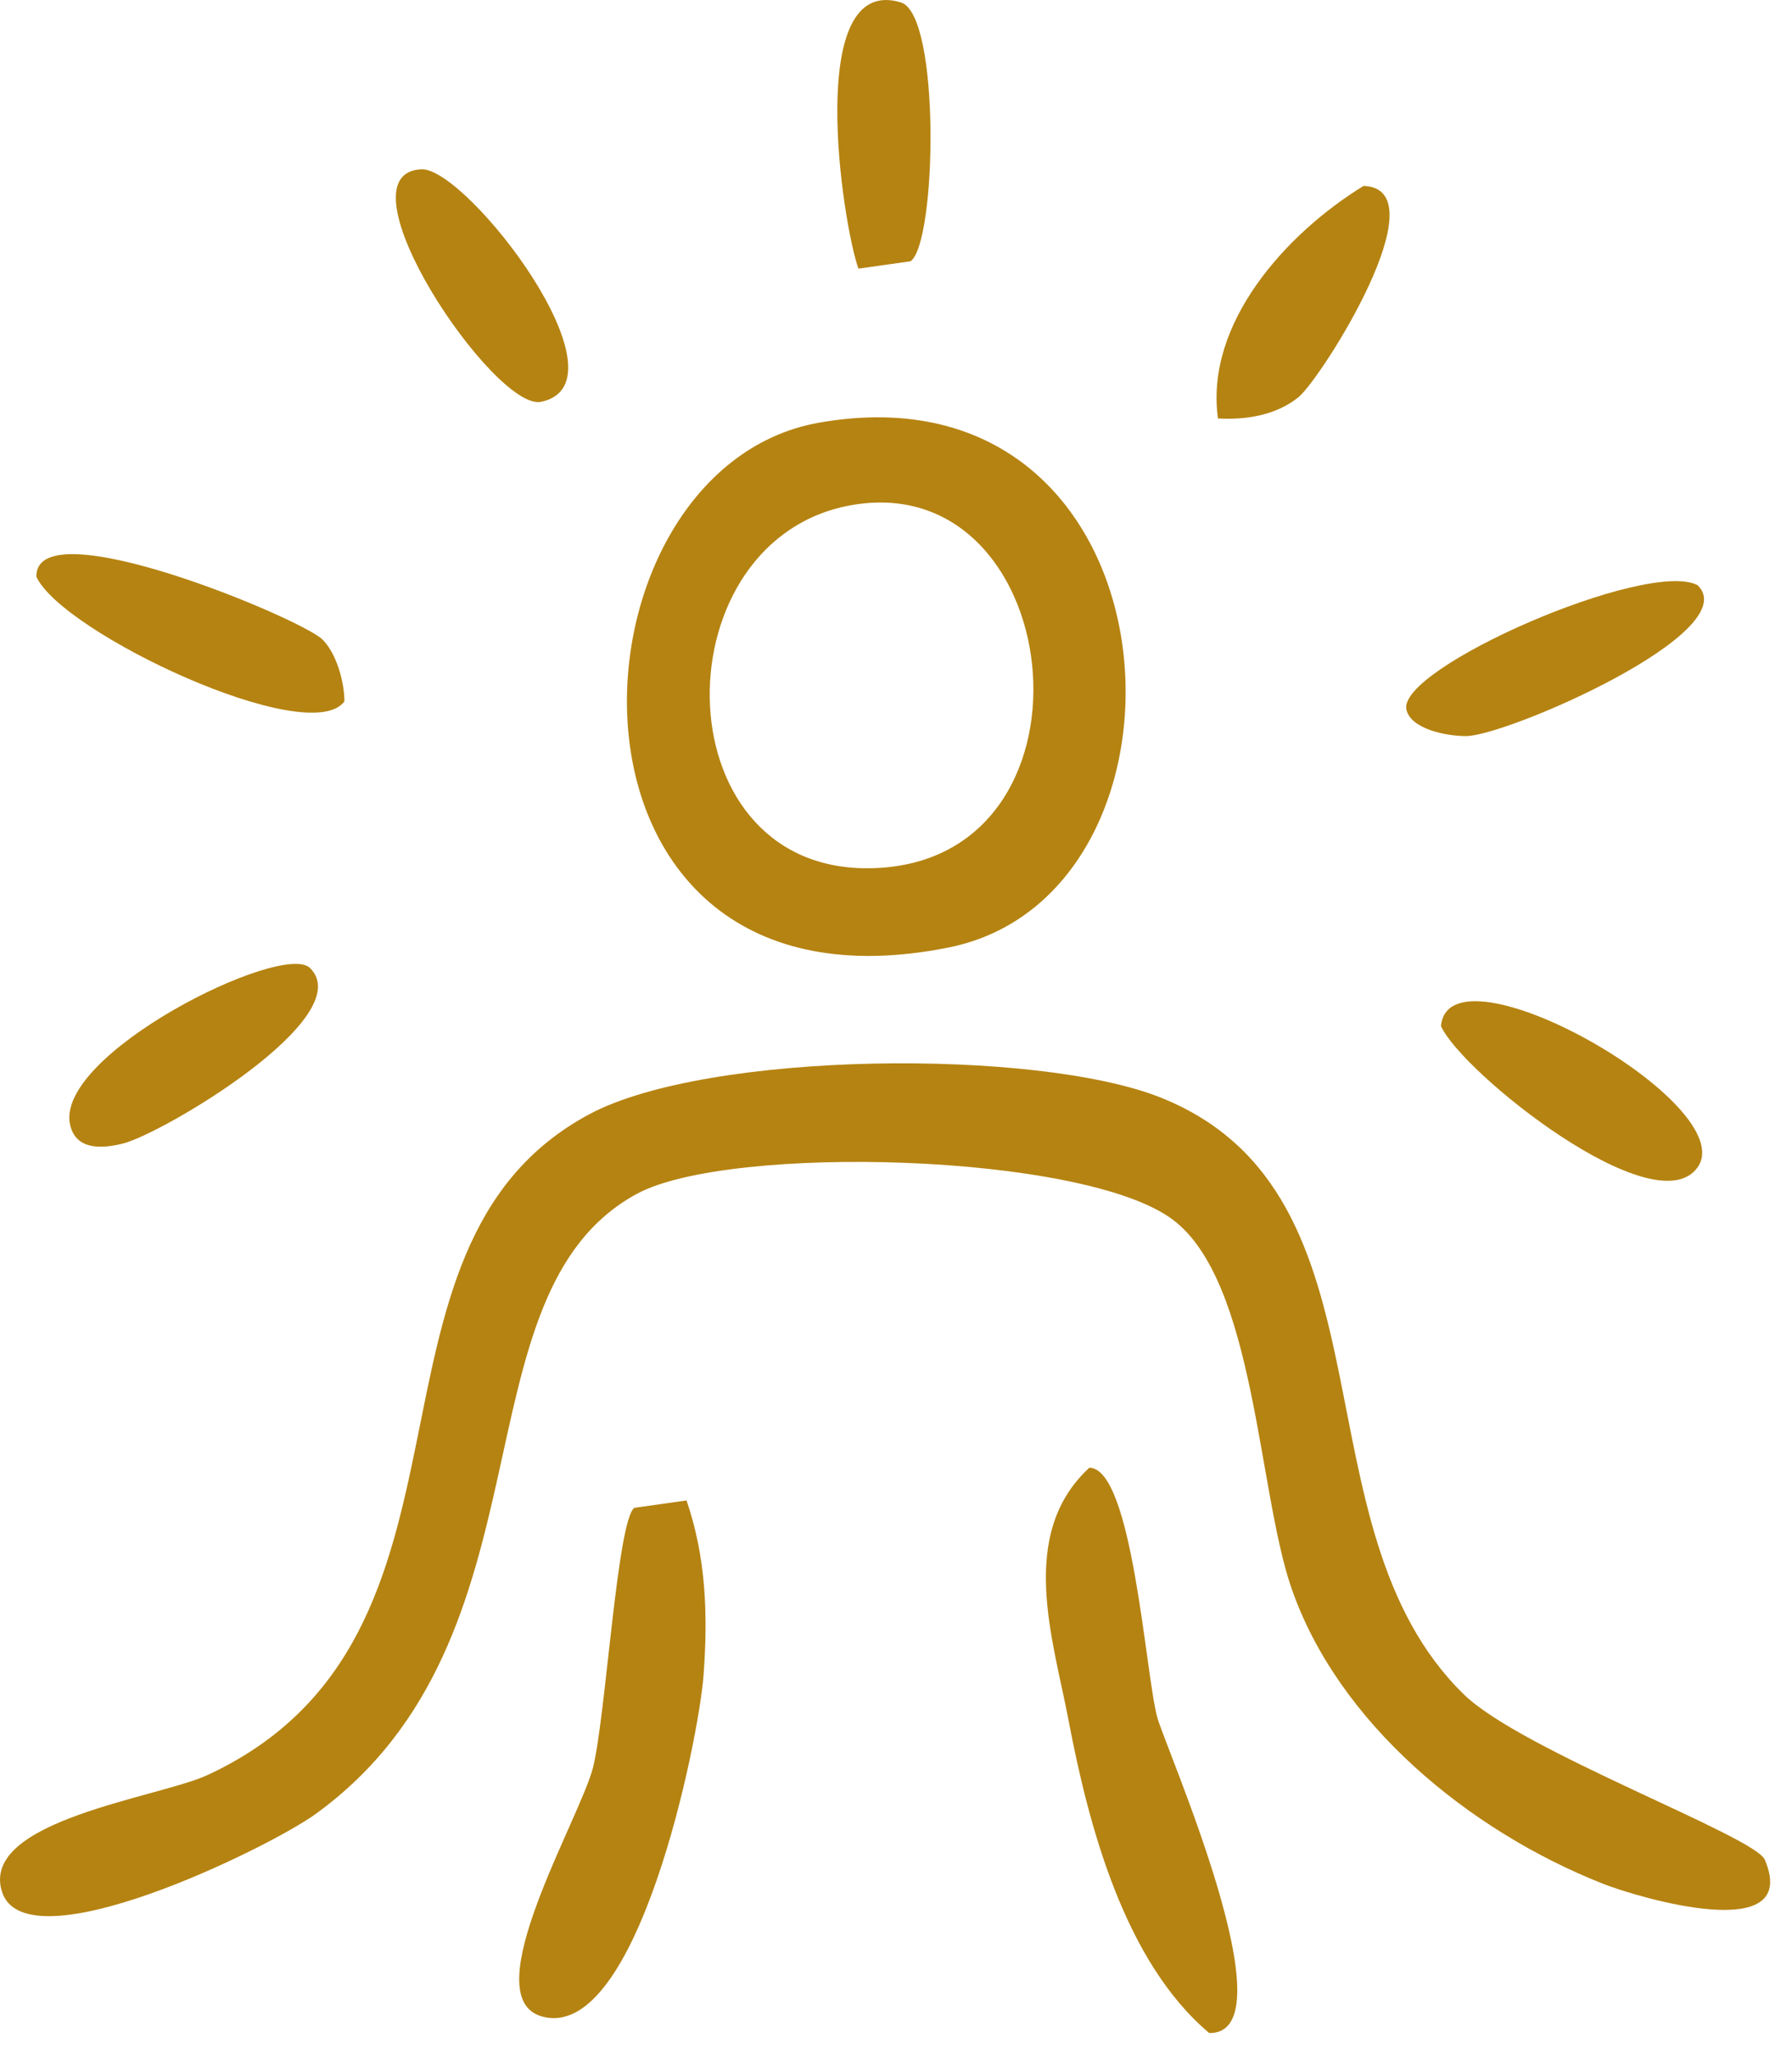 <svg width="41" height="47" viewBox="0 0 41 47" fill="none" xmlns="http://www.w3.org/2000/svg">
<path d="M33.492 38.755C34.817 40.046 40.147 41.996 40.378 42.536C41.224 44.532 37.423 43.382 36.674 43.085C33.61 41.874 30.608 39.41 29.542 36.307C28.774 34.065 28.715 29.309 26.834 27.897C24.8 26.366 16.684 26.16 14.571 27.306C10.339 29.602 12.792 37.453 7.223 41.489C6.157 42.262 0.584 44.992 0.044 43.264C-0.466 41.634 3.633 41.116 4.742 40.602C11.589 37.434 7.737 28.563 13.482 25.486C16.198 24.032 23.753 23.975 26.571 25.11C32.085 27.329 29.546 34.906 33.492 38.755Z" fill="#B58311"/>
<path d="M18.747 9.666C27.117 8.204 27.843 20.442 21.701 21.672C12.167 23.579 12.696 10.725 18.747 9.666ZM19.538 11.544C15.102 12.263 15.078 19.859 19.832 19.859C25.393 19.859 24.5 10.74 19.538 11.544Z" fill="#B58311"/>
<path d="M15.709 34.323C16.156 35.629 16.199 36.947 16.097 38.313C15.991 39.779 14.58 46.747 12.393 46.119C10.838 45.673 13.279 41.584 13.569 40.423C13.859 39.261 14.122 34.769 14.514 34.487L15.705 34.319L15.709 34.323Z" fill="#B58311"/>
<path d="M24.923 33.57C25.915 33.577 26.209 38.318 26.479 39.285C26.671 39.981 29.563 46.53 27.666 46.5C25.727 44.867 24.908 41.763 24.449 39.353C24.096 37.495 23.273 35.093 24.923 33.57Z" fill="#B58311"/>
<path d="M7.378 14.627C7.695 14.939 7.88 15.594 7.88 16.043C7.072 17.136 1.417 14.475 0.833 13.192C0.794 11.6 6.892 14.147 7.378 14.627Z" fill="#B58311"/>
<path d="M38.836 13.382C39.961 14.445 34.47 16.836 33.541 16.836C33.079 16.836 32.276 16.672 32.178 16.23C31.966 15.282 37.672 12.788 38.836 13.382Z" fill="#B58311"/>
<path d="M38.836 26.705C37.86 28.053 33.439 24.527 32.969 23.469C33.149 21.47 39.874 25.27 38.836 26.705Z" fill="#B58311"/>
<path d="M7.091 22.139C8.236 23.258 3.702 25.942 2.8 26.159C2.283 26.285 1.746 26.285 1.609 25.748C1.197 24.134 6.461 21.522 7.091 22.139Z" fill="#B58311"/>
<path d="M19.641 6.144C19.277 5.143 18.391 -0.626 20.613 0.056C21.523 0.334 21.432 5.55 20.833 5.976L19.641 6.144Z" fill="#B58311"/>
<path d="M29.713 9.08C29.207 9.495 28.51 9.609 27.867 9.571C27.561 7.397 29.431 5.334 31.198 4.252C32.981 4.317 30.234 8.65 29.713 9.08Z" fill="#B58311"/>
<path d="M9.639 3.872C10.678 3.822 14.475 8.753 12.379 9.191C11.313 9.412 7.648 3.967 9.639 3.872Z" fill="#B58311"/>
</svg>
